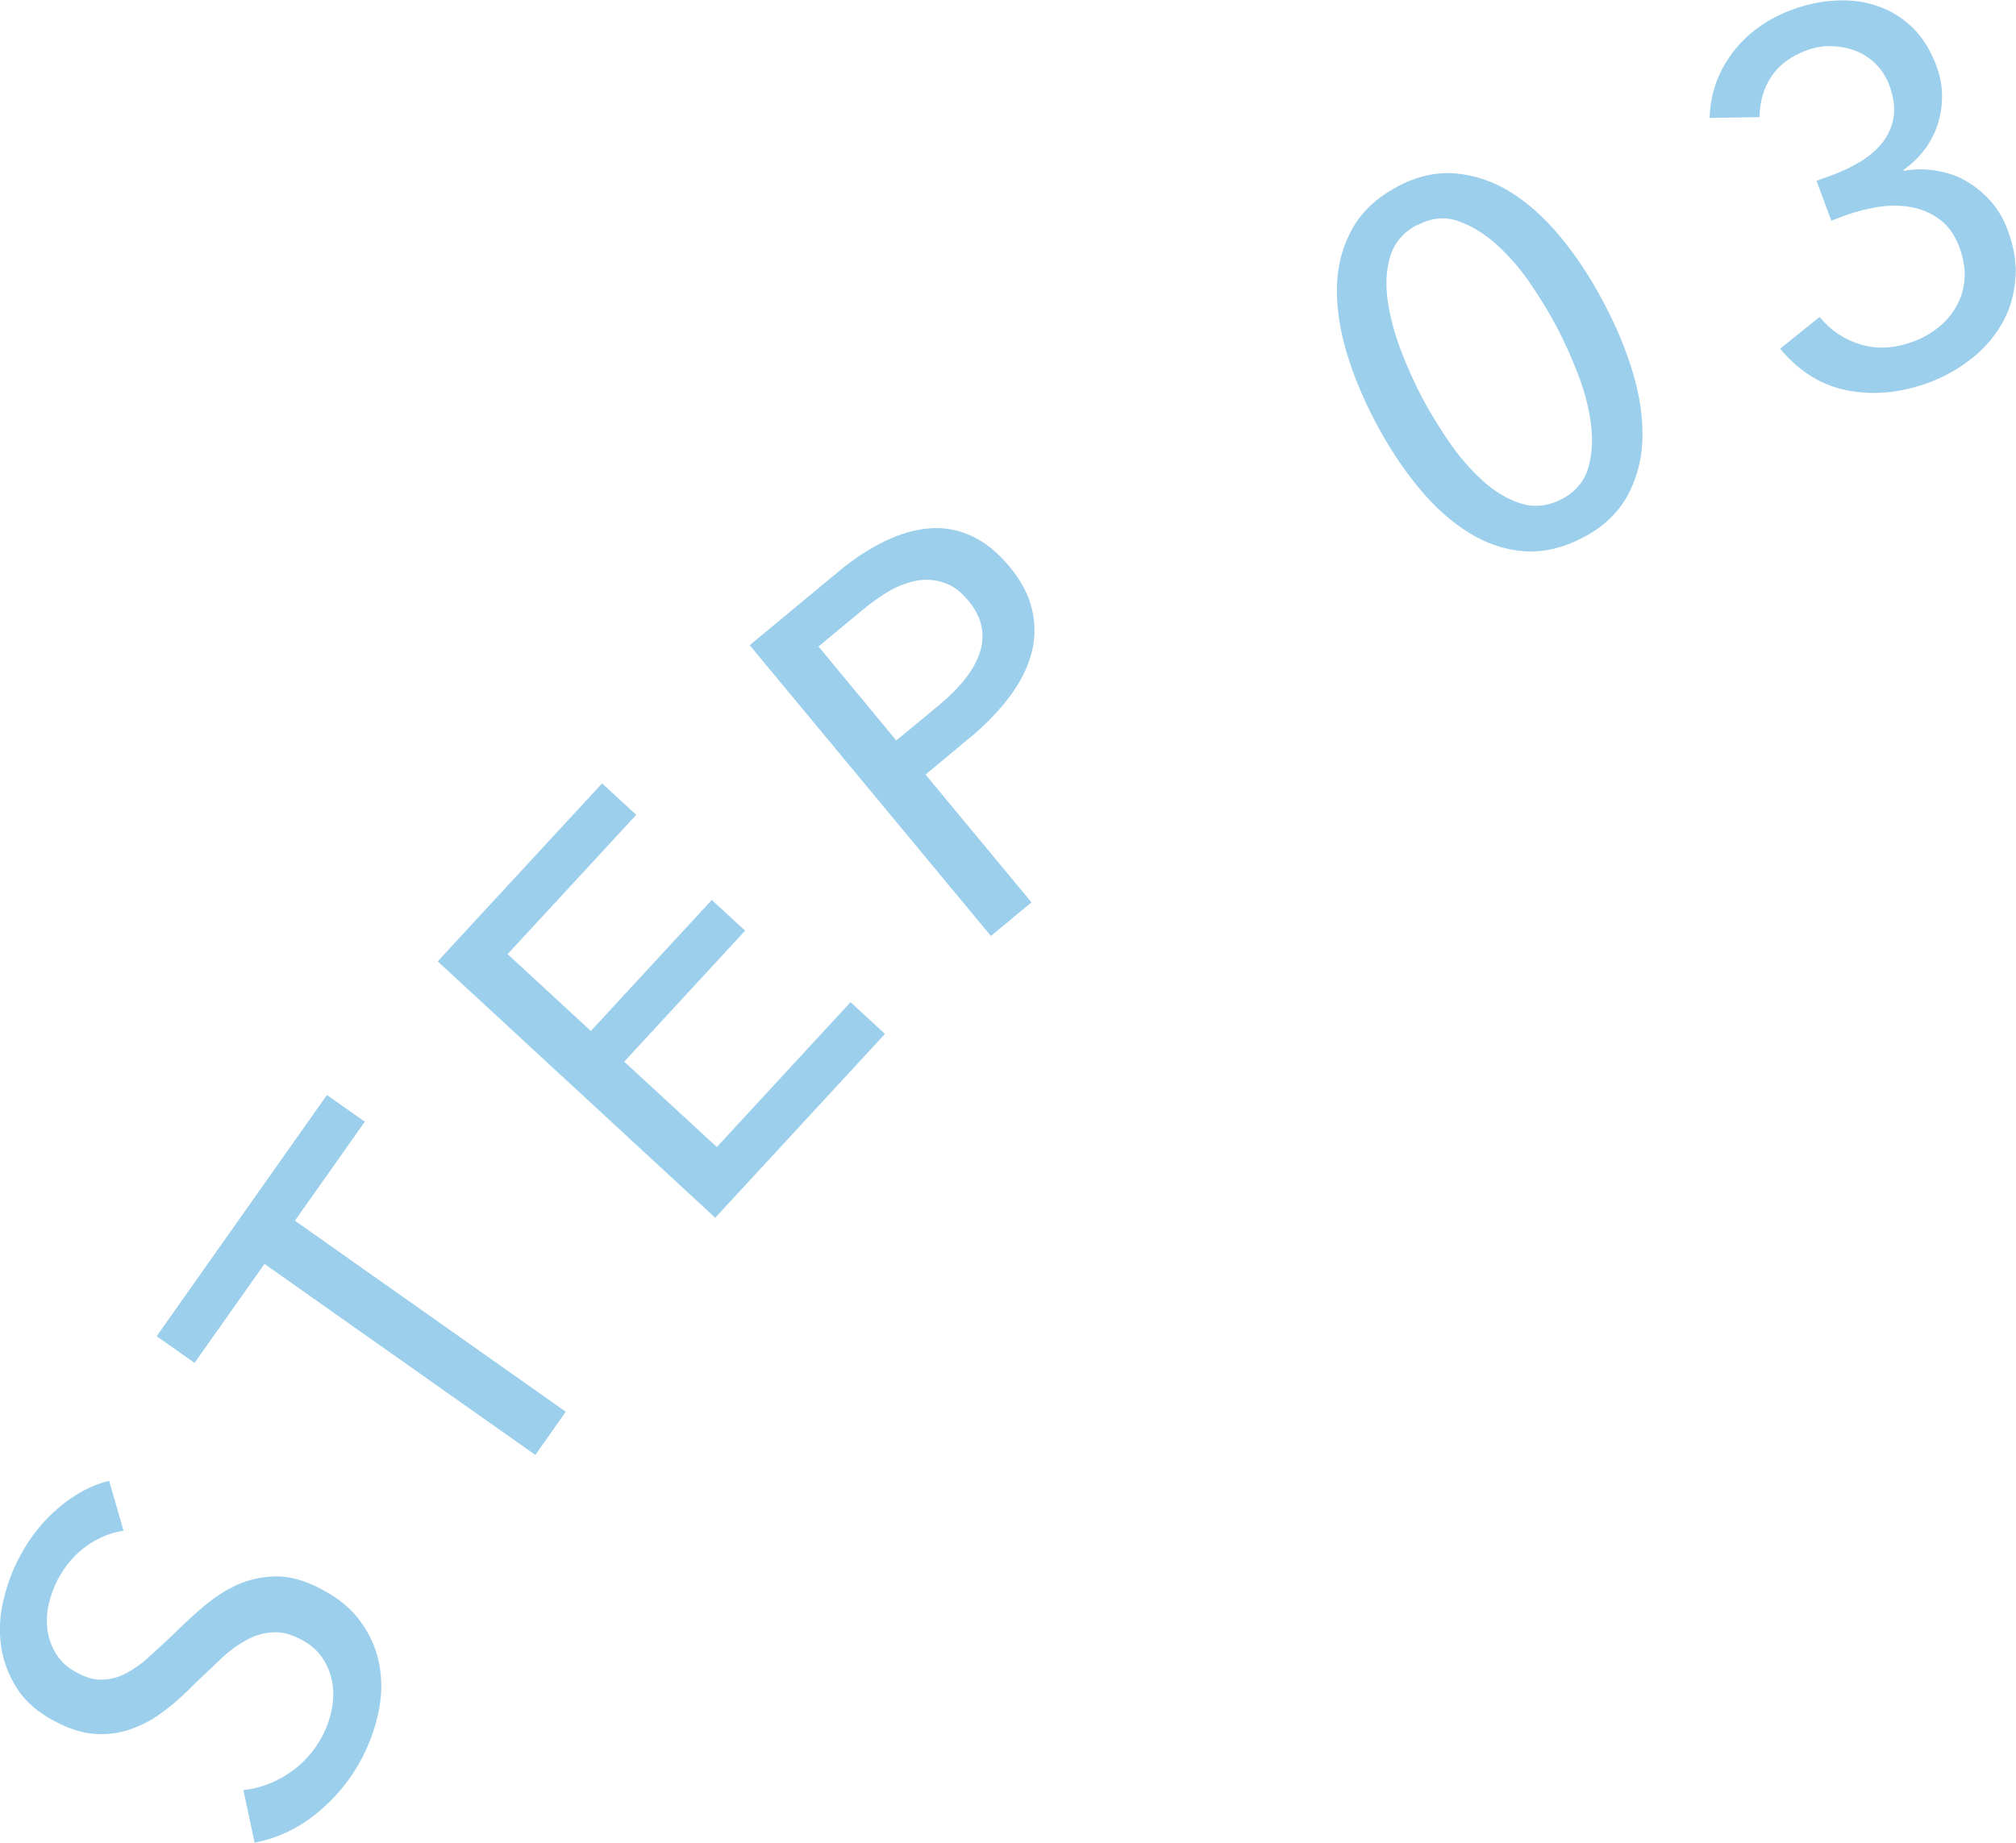 <?xml version="1.0" encoding="UTF-8"?><svg id="_レイヤー_2" xmlns="http://www.w3.org/2000/svg" viewBox="0 0 75.54 69.08"><defs><style>.cls-1{fill:#9ccfeb;stroke-width:0px;}</style></defs><g id="txt"><path class="cls-1" d="M4.63,57.37c-.47.07-.93.25-1.37.56-.44.31-.81.73-1.09,1.26-.15.28-.26.59-.34.92-.08.33-.09.66-.05.98s.16.63.33.91c.18.28.44.52.79.7.34.18.66.27.96.25.3-.01.59-.09.87-.24.28-.15.56-.34.84-.6.28-.25.57-.52.88-.81.35-.35.73-.71,1.13-1.05s.82-.63,1.28-.84c.46-.21.95-.32,1.48-.33.52,0,1.1.15,1.72.49.65.34,1.15.76,1.49,1.26.35.49.57,1.03.67,1.59.1.57.09,1.15-.04,1.76s-.34,1.18-.63,1.74c-.42.79-.98,1.47-1.68,2.04-.7.57-1.48.94-2.33,1.1l-.42-1.97c.59-.06,1.16-.27,1.69-.62.53-.35.95-.81,1.26-1.39.16-.29.27-.61.35-.95.07-.34.09-.67.04-1.01-.05-.33-.16-.65-.35-.94-.18-.29-.46-.54-.84-.74-.38-.2-.73-.29-1.07-.26-.34.02-.67.12-.99.3-.32.18-.64.41-.95.71-.31.29-.64.61-.99.94-.33.34-.68.66-1.06.95-.38.3-.78.53-1.21.69-.43.17-.89.24-1.37.22-.49-.02-1.02-.18-1.6-.49-.62-.33-1.09-.74-1.4-1.23-.31-.49-.51-1.02-.59-1.58-.08-.56-.05-1.14.09-1.72s.34-1.14.62-1.65c.39-.73.88-1.34,1.48-1.84.6-.5,1.22-.83,1.86-.98l.54,1.87Z"/><path class="cls-1" d="M21.2,52.91l-1.14,1.62-10.15-7.16-2.62,3.71-1.42-1,6.38-9.04,1.42,1-2.62,3.71,10.15,7.16Z"/><path class="cls-1" d="M26.85,43l5.02-5.44,1.29,1.19-6.36,6.89-10.4-9.61,6.16-6.67,1.28,1.18-4.82,5.22,3.12,2.88,4.53-4.91,1.25,1.15-4.53,4.91,3.47,3.2Z"/><path class="cls-1" d="M28.08,24.19l3.33-2.76c.58-.49,1.17-.87,1.75-1.15.58-.28,1.14-.44,1.69-.48s1.06.06,1.56.29.97.61,1.41,1.14c.45.54.74,1.09.86,1.65.12.56.11,1.1-.04,1.64-.15.54-.42,1.07-.81,1.59-.39.52-.87,1.02-1.43,1.49l-1.72,1.43,3.97,4.79-1.52,1.26-9.04-10.9ZM33.6,27.74l1.62-1.34c.37-.31.68-.62.94-.95.26-.33.44-.65.55-.98.11-.33.13-.65.07-.98-.06-.33-.23-.66-.5-.98-.27-.33-.56-.55-.88-.66-.31-.11-.63-.15-.97-.1s-.68.17-1.04.36c-.35.2-.71.45-1.07.75l-1.65,1.37,2.92,3.53Z"/><path class="cls-1" d="M52.34,7c.74-.39,1.47-.56,2.19-.5s1.41.29,2.07.7c.66.41,1.29.97,1.88,1.69s1.12,1.52,1.6,2.43c.49.92.86,1.82,1.12,2.7.26.88.37,1.71.34,2.49-.03.78-.23,1.48-.58,2.11-.36.63-.9,1.14-1.65,1.53s-1.48.56-2.2.51c-.72-.05-1.42-.29-2.08-.7-.66-.41-1.29-.97-1.87-1.68-.59-.71-1.12-1.52-1.61-2.44-.48-.91-.85-1.8-1.11-2.69-.26-.89-.37-1.72-.34-2.5.03-.78.23-1.48.59-2.11s.91-1.14,1.65-1.53ZM53.1,8.43c-.52.27-.85.67-1.01,1.18-.15.51-.18,1.07-.09,1.68s.26,1.23.5,1.87c.25.64.51,1.22.79,1.75.28.53.62,1.08,1,1.64s.81,1.05,1.26,1.46c.45.41.93.7,1.44.86.51.16,1.02.1,1.54-.17.51-.27.83-.66.98-1.16.15-.51.18-1.06.1-1.67s-.24-1.23-.49-1.87c-.25-.64-.51-1.22-.79-1.75s-.62-1.08-1-1.64-.81-1.05-1.27-1.46c-.46-.41-.94-.7-1.44-.87s-1.01-.11-1.51.16Z"/><path class="cls-1" d="M68.08,6.77l.58-.21c.38-.14.73-.31,1.06-.51.33-.2.6-.44.82-.71.21-.27.35-.58.41-.93.06-.35.01-.74-.14-1.17-.12-.34-.3-.62-.52-.84-.23-.22-.48-.39-.77-.5-.29-.11-.59-.16-.91-.17s-.64.05-.95.17c-.56.21-.99.53-1.28.96-.29.43-.44.94-.45,1.53l-1.87.03c.03-.92.32-1.74.87-2.46.55-.72,1.3-1.26,2.23-1.6.55-.2,1.1-.32,1.65-.34.55-.03,1.07.04,1.55.21.48.16.91.43,1.3.8.38.37.68.85.9,1.44.14.38.21.75.21,1.12,0,.37-.05.72-.16,1.06-.11.34-.27.66-.49.95-.22.29-.48.55-.79.76v.04c.43-.07.84-.07,1.24,0,.4.07.77.19,1.11.39s.65.45.92.76c.27.31.49.68.64,1.1.24.66.34,1.29.27,1.89-.06.6-.23,1.14-.52,1.63-.29.49-.66.92-1.14,1.29-.47.37-.99.66-1.55.87-1.05.39-2.06.49-3.04.31-.98-.18-1.83-.7-2.56-1.57l1.48-1.19c.41.5.93.85,1.54,1.03.62.19,1.27.15,1.97-.11.34-.12.65-.3.93-.52s.51-.49.68-.79c.17-.3.28-.64.31-1.01.03-.37-.03-.76-.18-1.19-.17-.46-.41-.81-.73-1.05-.32-.24-.67-.4-1.06-.47-.39-.08-.8-.08-1.23-.02-.43.07-.84.17-1.23.31l-.56.21-.55-1.48Z"/></g></svg>